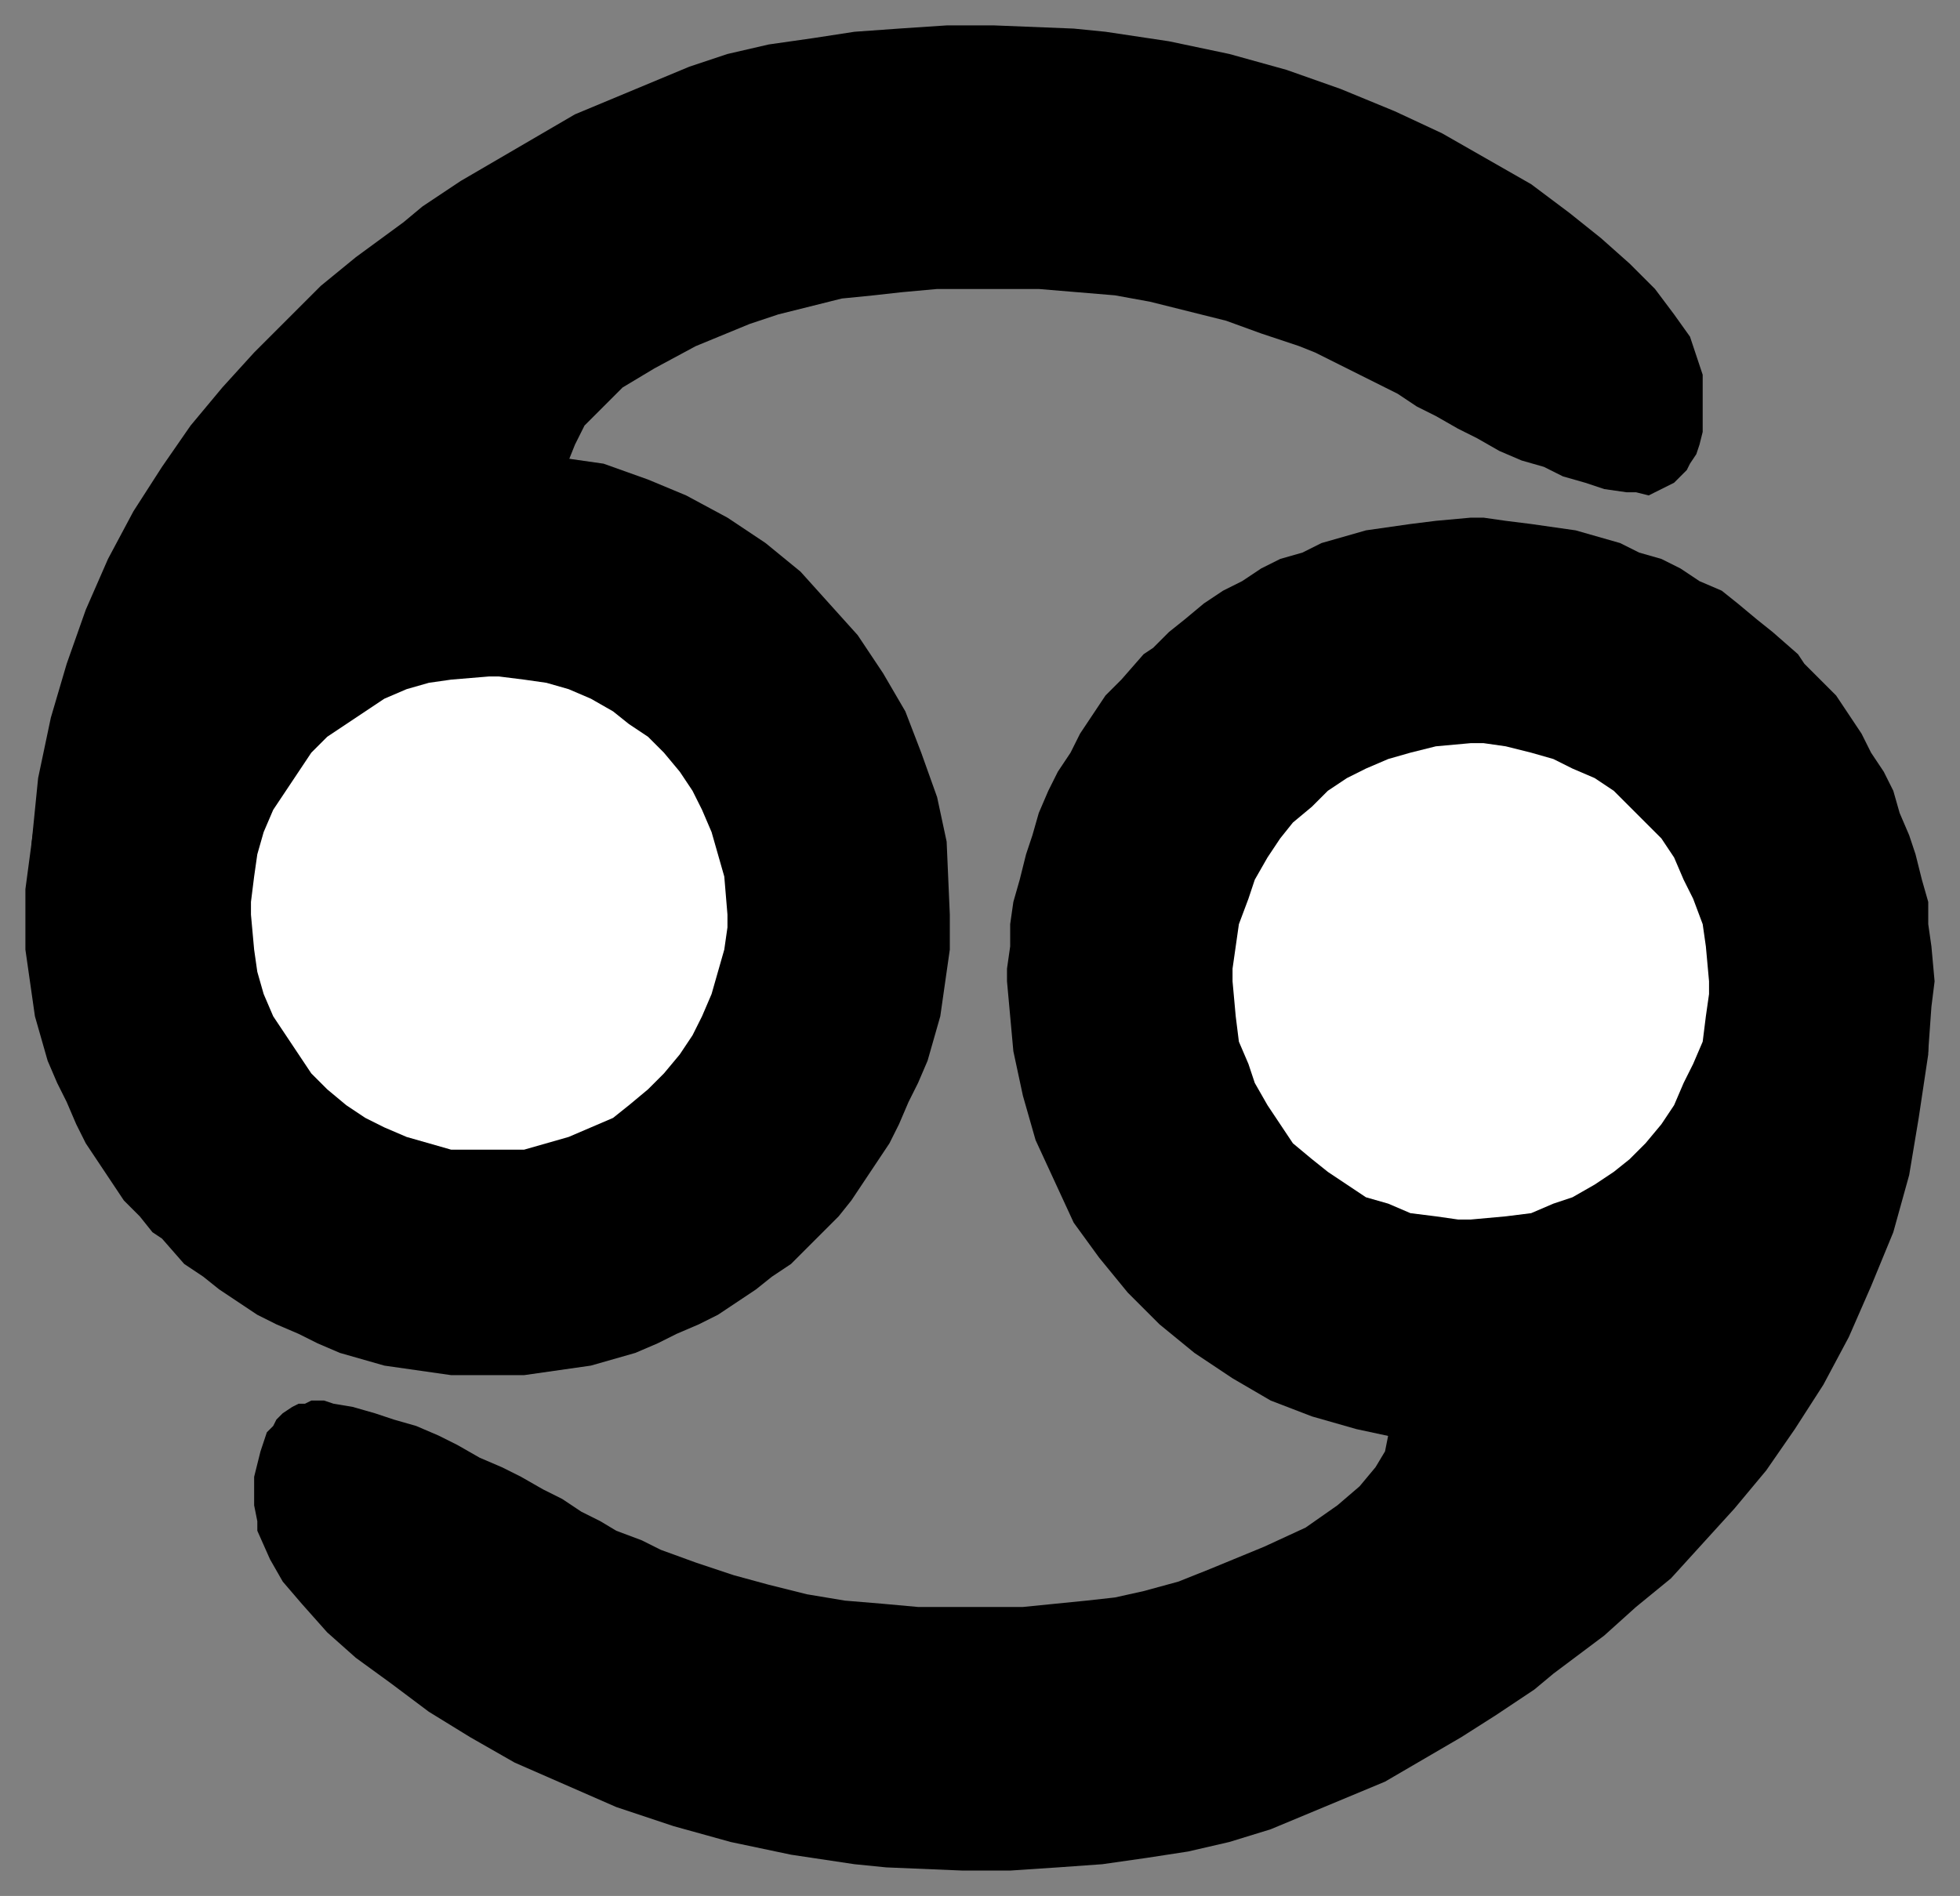 <svg xmlns="http://www.w3.org/2000/svg" fill-rule="evenodd" height="597" preserveAspectRatio="none" stroke-linecap="round" width="617"><rect width="100%" height="100%" fill="#808080" stroke="none"/><style>.brush0{fill:#fff}.brush1{fill:#000}.pen1,.pen2{stroke:none}</style><path class="pen1 brush1" d="M515 155h-3l-7-1-6-2-7-2-6-3-7-2-7-3-7-4-6-3-7-4-6-3-6-4-6-3-6-3-6-3-8-4-5-2-12-4-11-4-12-3-12-3-11-2-12-1-12-1h-32l-11 1-9 1-10 1-8 2-12 3-9 3-17 7-13 7-10 6-7 7-5 5-3 6-2 5-1 4v3l-1 3-1 1-3 1h-4l-6-2-14-5L9 297v-11l1-21 2-20 4-19 5-17 6-17 7-16 8-15 9-14 9-13 10-12 10-11 11-11 10-10 11-9 15-11 6-5 12-8 12-7 12-7 12-7 12-5 12-5 12-5 12-4 13-3 14-2 13-2 14-1 15-1h15l25 1 10 1 20 3 19 4 18 5 17 6 17 7 15 7 14 8 14 8 12 9 10 8 9 8 8 8 6 8 5 7 3 9 1 3v18l-1 4-1 3-2 3-1 2-2 2-2 2-2 1-2 1-2 1-2 1-4-1z"/><path class="pen1 brush1" d="M154 142h7l15 2 14 2 14 5 12 5 13 7 12 8 11 9 9 10 9 10 8 12 7 12 5 13 5 14 3 14 1 23v11l-1 7-1 7-1 7-2 7-2 7-3 7-3 6-3 7-3 6-4 6-4 6-4 6-4 5-7 7-3 3-5 5-6 4-5 4-6 4-6 4-6 3-7 3-6 3-7 3-7 2-7 2-7 1-7 1-7 1h-23l-7-1-7-1-7-1-7-2-7-2-7-3-6-3-7-3-6-3-6-4-6-4-5-4-6-4-7-8-3-2-4-5-5-5-4-6-4-6-4-6-3-6-3-7-3-6-3-7-2-7-2-7-1-7-1-7-1-7v-19l2-15 2-14 5-14 5-13 7-12 8-12 9-10 10-10 10-9 12-8 13-7 12-5 14-5 14-2 23-2z"/><path class="pen2 brush0" d="M154 213h3l8 1 7 1 7 2 7 3 7 4 5 4 6 4 5 5 5 6 4 6 3 6 3 7 2 7 2 7 1 12v4l-1 7-2 7-2 7-3 7-3 6-4 6-5 6-5 5-6 5-5 4-7 3-7 3-7 2-7 2h-23l-7-2-7-2-7-3-6-3-6-4-6-5-5-5-4-6-4-6-4-6-3-7-2-7-1-7-1-11v-4l1-8 1-7 2-7 3-7 4-6 4-6 4-6 5-5 6-4 6-4 6-4 7-3 7-2 7-1 12-1z"/><path class="pen1 brush1" d="m102 441 3 1 6 1 7 2 6 2 7 2 7 3 6 3 7 4 7 3 6 3 7 4 6 3 6 4 6 3 5 3 8 3 6 3 11 4 12 4 11 3 12 3 12 2 12 1 11 1h33l10-1 10-1 9-1 9-2 11-3 10-4 17-7 13-6 10-7 7-6 5-6 3-5 1-5 1-4 1-4v-2l2-2h6l6 2 15 4 139-146v32l-3 20-3 18-5 18-7 17-7 16-8 15-9 14-9 13-10 12-10 11-10 11-11 9-10 9-16 12-6 5-12 8-11 7-12 7-12 7-12 5-12 5-12 5-13 4-13 3-13 2-14 2-14 1-15 1h-15l-24-1-10-1-20-3-19-4-18-5-18-6-16-7-16-7-14-8-13-8-12-9-11-8-9-8-8-9-6-7-4-7-4-9v-3l-1-5v-9l1-4 1-4 1-3 1-3 2-2 1-2 2-2 3-2 2-1h2l2-1h4z"/><path class="pen1 brush1" d="M463 455h-7l-15-2-14-3-14-4-13-5-12-7-12-8-11-9-10-10-9-11-8-11-6-13-6-13-4-14-3-14-2-22v-4l1-7v-7l1-7 2-7 2-8 2-6 2-7 3-7 3-6 4-6 3-6 4-6 4-6 5-5 7-8 3-2 5-5 5-4 6-5 6-4 6-3 6-4 6-3 7-2 6-3 7-2 7-2 7-1 7-1 8-1 11-1h4l7 1 8 1 7 1 7 1 7 2 7 2 6 3 7 2 6 3 6 4 7 3 5 4 6 5 5 4 8 7 2 3 5 5 5 5 4 6 4 6 3 6 4 6 3 6 2 7 3 7 2 6 2 8 2 7v7l1 7 1 11-1 8-1 14-3 14-4 14-6 13-6 13-8 11-9 11-10 10-11 9-12 8-12 7-13 5-14 4-14 3-22 2z"/><path class="pen2 brush0" d="M463 384h-4l-7-1-8-1-7-3-7-2-6-4-6-4-5-4-6-5-4-6-4-6-4-7-2-6-3-7-1-8-1-11v-4l1-7 1-7 3-8 2-6 4-7 4-6 4-5 6-5 5-5 6-4 6-3 7-3 7-2 8-2 11-1h4l7 1 8 2 7 2 6 3 7 3 6 4 5 5 5 5 5 5 4 6 3 7 3 6 3 8 1 7 1 11v4l-1 7-1 8-3 7-3 6-3 7-4 6-5 6-5 5-5 4-6 4-7 4-6 2-7 3-8 1-11 1z"/></svg>
